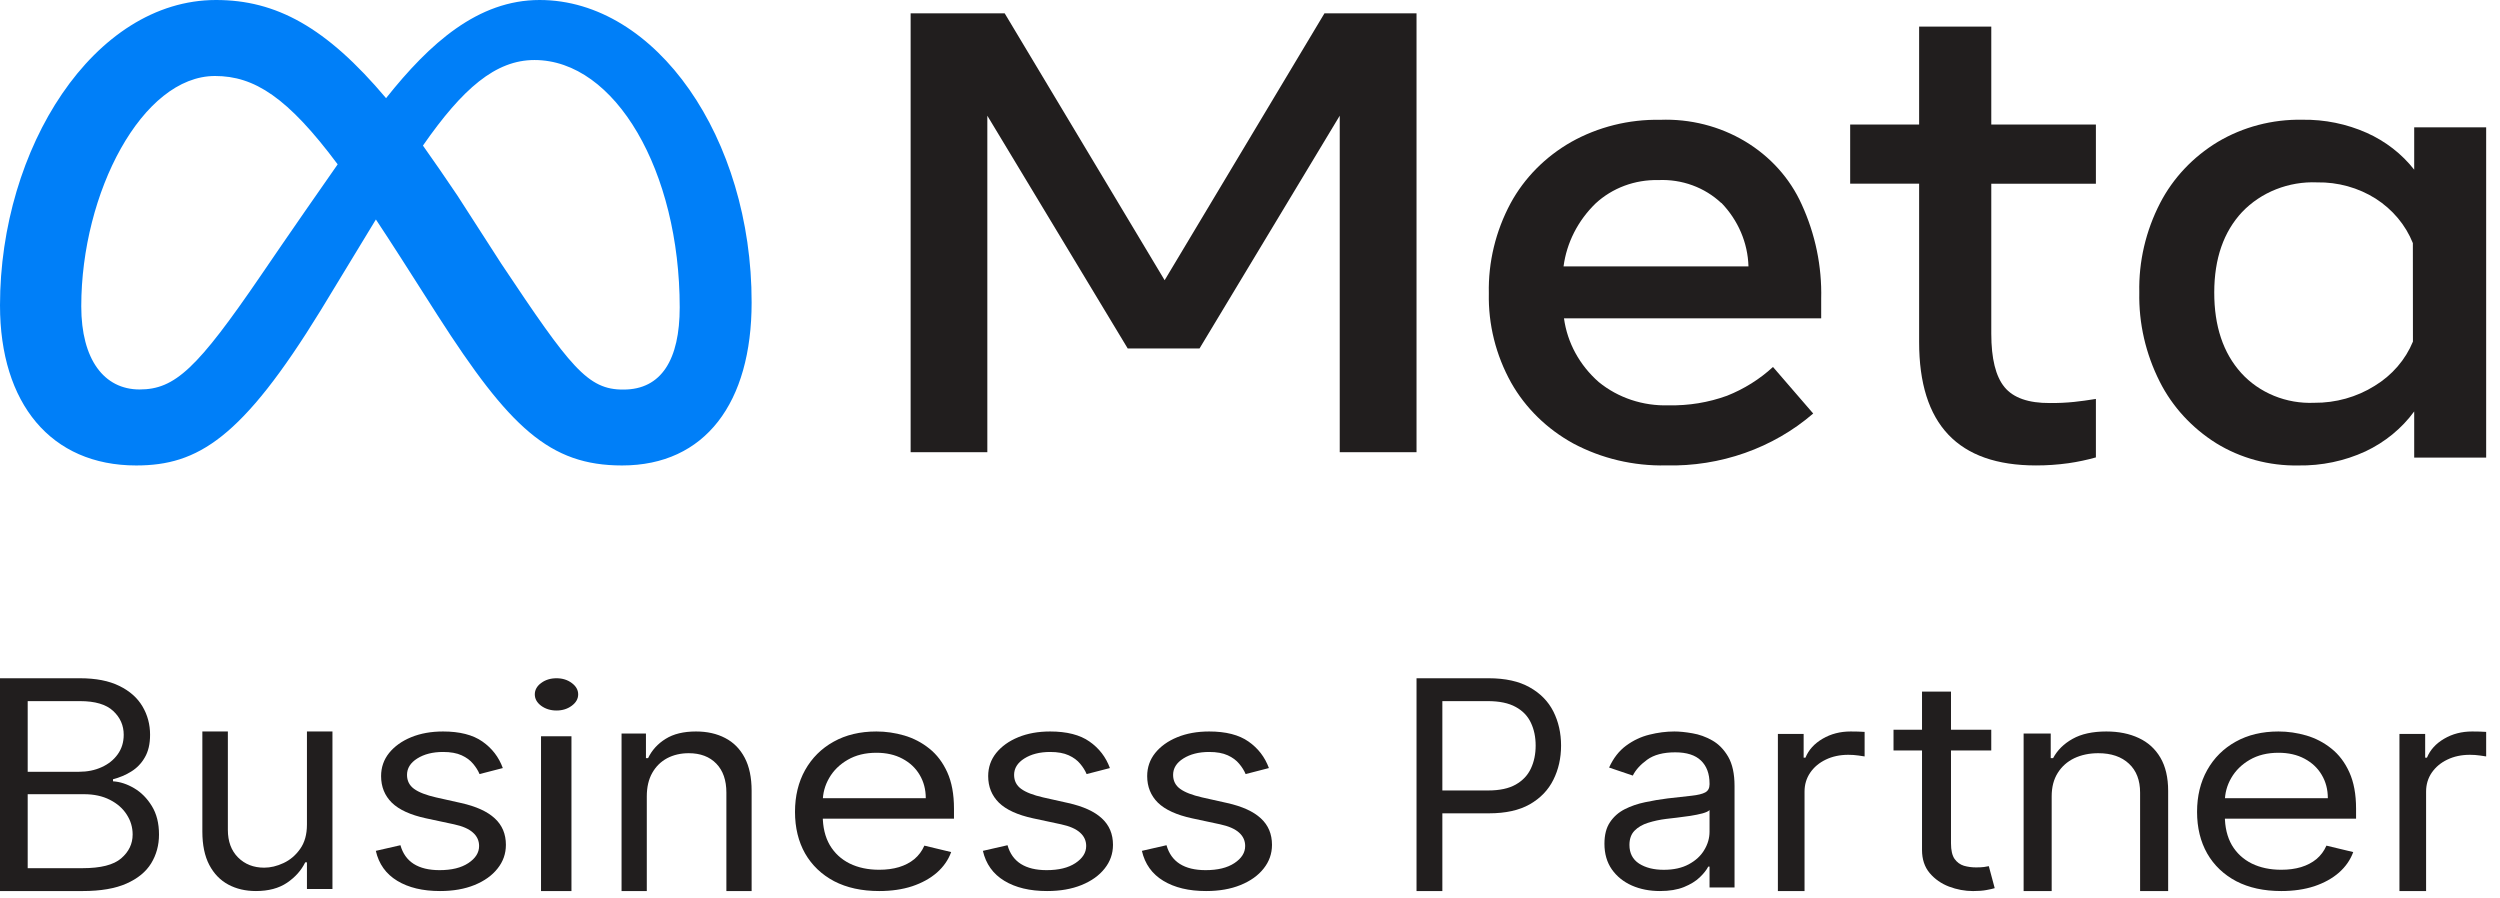 <?xml version="1.0" encoding="utf-8"?>
<svg xmlns="http://www.w3.org/2000/svg" fill="none" height="100%" overflow="visible" preserveAspectRatio="none" style="display: block;" viewBox="0 0 103 37" width="100%">
<g id="Group 2681">
<path d="M22.232 -0C19.692 -0 17.706 1.78 15.906 4.044C13.437 1.114 11.372 -0 8.9 -0C3.861 -0 4.62532e-05 6.106 4.62532e-05 12.581C4.62532e-05 16.624 2.099 19.177 5.611 19.177C8.148 19.177 9.97 18.063 13.209 12.793L15.487 9.042C15.813 9.533 16.153 10.059 16.516 10.623L18.035 13.002C20.994 17.613 22.644 19.177 25.629 19.177C29.059 19.177 30.967 16.59 30.967 12.462C30.975 5.684 27.028 -0 22.232 -0ZM10.744 11.354C8.125 15.186 7.209 16.046 5.75 16.046C4.291 16.046 3.348 14.817 3.348 12.622C3.348 7.931 5.862 3.131 8.858 3.131C10.478 3.131 11.851 4.005 13.912 6.771C11.941 9.589 10.744 11.354 10.744 11.354ZM20.657 10.87L18.843 8.053C18.344 7.312 17.872 6.627 17.425 5.998C19.06 3.647 20.418 2.473 22.019 2.473C25.352 2.473 28.004 7.05 28.004 12.664C28.004 14.806 27.256 16.05 25.689 16.05C24.211 16.064 23.497 15.127 20.657 10.87Z" fill="#007FF8" id="Vector"/>
<path d="M37.518 0.549H41.393L47.983 11.545L54.568 0.549H58.361V18.631H55.197V4.767L49.42 14.357H46.462L40.678 4.767V18.631H37.518V0.549Z" fill="#211E1E" id="Vector_2"/>
<path d="M68.634 19.175C67.3 19.203 65.983 18.891 64.821 18.272C63.736 17.677 62.848 16.809 62.258 15.764C61.629 14.631 61.313 13.367 61.34 12.089C61.312 10.8 61.62 9.525 62.236 8.375C62.803 7.331 63.668 6.457 64.732 5.85C65.841 5.228 67.112 4.912 68.401 4.936C69.634 4.89 70.852 5.199 71.894 5.822C72.935 6.445 73.75 7.352 74.231 8.424C74.792 9.649 75.066 10.974 75.033 12.309V13.114H64.436C64.573 14.12 65.08 15.049 65.868 15.74C66.665 16.391 67.695 16.734 68.749 16.699C69.57 16.717 70.387 16.583 71.153 16.305C71.858 16.025 72.5 15.623 73.047 15.119L74.704 17.037C73.051 18.464 70.875 19.231 68.634 19.175ZM70.916 8.364C70.578 8.046 70.174 7.797 69.728 7.634C69.282 7.471 68.805 7.398 68.327 7.419C67.85 7.408 67.374 7.487 66.929 7.652C66.484 7.818 66.079 8.066 65.738 8.382C65.011 9.088 64.547 9.999 64.418 10.976H72.037C72.01 10.005 71.613 9.076 70.92 8.357L70.916 8.364Z" fill="#211E1E" id="Vector_3"/>
<path d="M79.068 7.568H76.227V5.13H79.068V1.095H82.041V5.13H86.351V7.571H82.041V13.748C82.041 14.773 82.222 15.507 82.585 15.949C82.948 16.391 83.571 16.61 84.455 16.605C84.788 16.608 85.121 16.593 85.452 16.559C85.726 16.531 86.026 16.488 86.351 16.436V18.845C85.978 18.95 85.599 19.03 85.215 19.085C84.773 19.146 84.328 19.177 83.882 19.176C80.67 19.176 79.066 17.481 79.068 14.09V7.568Z" fill="#211E1E" id="Vector_4"/>
<path d="M102.43 18.852H99.465V16.951C98.954 17.651 98.263 18.217 97.456 18.598C96.596 18.995 95.646 19.193 94.688 19.177C93.488 19.198 92.308 18.878 91.305 18.259C90.303 17.629 89.501 16.755 88.984 15.73C88.403 14.582 88.113 13.322 88.139 12.05C88.111 10.774 88.406 9.51 88.999 8.362C89.531 7.335 90.351 6.465 91.371 5.847C92.412 5.228 93.624 4.91 94.855 4.933C95.772 4.919 96.682 5.104 97.512 5.474C98.286 5.821 98.957 6.342 99.465 6.991V5.247H102.43V18.852ZM99.41 10.016C99.112 9.271 98.577 8.632 97.879 8.184C97.166 7.733 96.322 7.499 95.463 7.514C94.884 7.49 94.307 7.588 93.774 7.799C93.24 8.01 92.762 8.33 92.375 8.735C91.612 9.552 91.229 10.655 91.227 12.046C91.225 13.437 91.595 14.544 92.338 15.367C92.707 15.774 93.17 16.095 93.691 16.308C94.212 16.521 94.777 16.619 95.344 16.595C96.23 16.603 97.097 16.36 97.835 15.898C98.552 15.462 99.105 14.823 99.413 14.073L99.41 10.016Z" fill="#211E1E" id="Vector_5"/>
<path d="M4.62532e-05 36.711V27.944H3.294C3.95 27.944 4.491 28.05 4.918 28.261C5.344 28.469 5.661 28.75 5.87 29.104C6.078 29.455 6.183 29.845 6.183 30.273C6.183 30.649 6.111 30.96 5.966 31.206C5.826 31.451 5.638 31.645 5.405 31.788C5.175 31.931 4.925 32.036 4.656 32.105V32.19C4.944 32.208 5.234 32.302 5.525 32.473C5.816 32.644 6.06 32.889 6.256 33.209C6.453 33.529 6.551 33.92 6.551 34.382C6.551 34.821 6.443 35.217 6.229 35.568C6.014 35.919 5.675 36.197 5.212 36.402C4.749 36.608 4.146 36.711 3.404 36.711H4.62532e-05ZM1.141 35.769H3.404C4.149 35.769 4.678 35.635 4.991 35.366C5.307 35.095 5.465 34.767 5.465 34.382C5.465 34.085 5.384 33.811 5.221 33.56C5.059 33.306 4.827 33.104 4.527 32.952C4.226 32.798 3.87 32.721 3.459 32.721H1.141V35.769ZM1.141 31.797H3.257C3.6 31.797 3.91 31.734 4.186 31.608C4.465 31.483 4.686 31.306 4.849 31.078C5.014 30.849 5.097 30.581 5.097 30.273C5.097 29.888 4.953 29.561 4.665 29.293C4.376 29.021 3.919 28.886 3.294 28.886H1.141V31.797Z" fill="#211E1E" id="Vector_6"/>
<path d="M12.646 33.973V30.137H13.697V36.627H12.646V35.528H12.575C12.415 35.858 12.166 36.138 11.827 36.369C11.489 36.597 11.062 36.711 10.545 36.711C10.118 36.711 9.738 36.623 9.406 36.445C9.073 36.265 8.812 35.995 8.622 35.634C8.432 35.27 8.337 34.813 8.337 34.261V30.137H9.388V34.193C9.388 34.666 9.527 35.044 9.806 35.325C10.088 35.607 10.447 35.748 10.884 35.748C11.145 35.748 11.411 35.685 11.681 35.558C11.954 35.431 12.182 35.237 12.366 34.975C12.553 34.713 12.646 34.379 12.646 33.973Z" fill="#211E1E" id="Vector_7"/>
<path d="M20.716 31.644L19.757 31.892C19.697 31.746 19.607 31.604 19.49 31.466C19.375 31.325 19.218 31.209 19.019 31.118C18.82 31.027 18.565 30.981 18.254 30.981C17.828 30.981 17.474 31.071 17.19 31.25C16.909 31.427 16.769 31.652 16.769 31.925C16.769 32.168 16.866 32.36 17.059 32.501C17.252 32.642 17.554 32.759 17.964 32.853L18.996 33.084C19.618 33.223 20.081 33.434 20.386 33.718C20.691 33.999 20.843 34.362 20.843 34.807C20.843 35.171 20.729 35.497 20.499 35.784C20.273 36.071 19.956 36.297 19.549 36.463C19.141 36.629 18.667 36.711 18.127 36.711C17.418 36.711 16.831 36.571 16.366 36.289C15.902 36.008 15.607 35.596 15.484 35.055L16.498 34.823C16.594 35.166 16.777 35.422 17.045 35.593C17.317 35.765 17.671 35.85 18.109 35.85C18.607 35.85 19.002 35.754 19.295 35.56C19.591 35.364 19.739 35.13 19.739 34.856C19.739 34.636 19.654 34.451 19.485 34.302C19.316 34.15 19.057 34.037 18.707 33.962L17.548 33.714C16.911 33.576 16.443 33.362 16.144 33.072C15.849 32.779 15.701 32.414 15.701 31.975C15.701 31.616 15.811 31.299 16.031 31.023C16.255 30.747 16.558 30.53 16.941 30.373C17.328 30.215 17.765 30.137 18.254 30.137C18.942 30.137 19.482 30.275 19.875 30.551C20.27 30.827 20.551 31.191 20.716 31.644Z" fill="#211E1E" id="Vector_8"/>
<path d="M22.29 36.711V30.335H23.544V36.711H22.29ZM22.928 29.273C22.683 29.273 22.472 29.207 22.295 29.078C22.121 28.947 22.034 28.791 22.034 28.608C22.034 28.426 22.121 28.269 22.295 28.139C22.472 28.009 22.683 27.944 22.928 27.944C23.172 27.944 23.381 28.009 23.555 28.139C23.732 28.269 23.821 28.426 23.821 28.608C23.821 28.791 23.732 28.947 23.555 29.078C23.381 29.207 23.172 29.273 22.928 29.273Z" fill="#211E1E" id="Vector_9"/>
<path d="M26.648 32.807V36.711H25.608V30.221H26.613V31.235H26.701C26.859 30.906 27.1 30.641 27.424 30.441C27.747 30.238 28.164 30.137 28.675 30.137C29.134 30.137 29.535 30.227 29.878 30.407C30.222 30.585 30.49 30.855 30.681 31.218C30.872 31.579 30.967 32.035 30.967 32.587V36.711H29.927V32.655C29.927 32.145 29.789 31.748 29.513 31.463C29.236 31.176 28.857 31.032 28.375 31.032C28.043 31.032 27.747 31.102 27.485 31.239C27.227 31.378 27.022 31.579 26.872 31.844C26.723 32.109 26.648 32.43 26.648 32.807Z" fill="#211E1E" id="Vector_10"/>
<path d="M36.223 36.711C35.506 36.711 34.887 36.576 34.367 36.306C33.85 36.032 33.451 35.651 33.17 35.163C32.893 34.672 32.754 34.1 32.754 33.449C32.754 32.797 32.893 32.223 33.17 31.727C33.451 31.227 33.842 30.838 34.343 30.559C34.847 30.277 35.435 30.137 36.107 30.137C36.494 30.137 36.877 30.192 37.255 30.302C37.633 30.413 37.977 30.592 38.287 30.84C38.597 31.086 38.844 31.412 39.028 31.818C39.212 32.223 39.304 32.723 39.304 33.316V33.73H33.568V32.886H38.142C38.142 32.527 38.058 32.207 37.89 31.925C37.725 31.644 37.489 31.422 37.182 31.259C36.879 31.096 36.52 31.014 36.107 31.014C35.651 31.014 35.257 31.111 34.925 31.304C34.595 31.495 34.341 31.743 34.164 32.05C33.986 32.356 33.897 32.684 33.897 33.035V33.598C33.897 34.078 33.994 34.485 34.188 34.819C34.385 35.151 34.658 35.403 35.007 35.577C35.356 35.748 35.761 35.834 36.223 35.834C36.523 35.834 36.795 35.798 37.037 35.726C37.282 35.651 37.494 35.541 37.672 35.395C37.849 35.246 37.987 35.061 38.084 34.84L39.188 35.105C39.072 35.425 38.877 35.707 38.602 35.95C38.327 36.19 37.988 36.377 37.584 36.513C37.181 36.645 36.727 36.711 36.223 36.711Z" fill="#211E1E" id="Vector_11"/>
<path d="M45.728 31.644L44.769 31.892C44.708 31.746 44.619 31.604 44.502 31.466C44.387 31.325 44.23 31.209 44.031 31.118C43.832 31.027 43.577 30.981 43.266 30.981C42.84 30.981 42.486 31.071 42.202 31.25C41.922 31.427 41.781 31.652 41.781 31.925C41.781 32.168 41.878 32.36 42.071 32.501C42.264 32.642 42.566 32.759 42.976 32.853L44.008 33.084C44.63 33.223 45.093 33.434 45.398 33.718C45.703 33.999 45.855 34.362 45.855 34.807C45.855 35.171 45.74 35.497 45.511 35.784C45.285 36.071 44.968 36.297 44.561 36.463C44.153 36.629 43.679 36.711 43.139 36.711C42.43 36.711 41.843 36.571 41.378 36.289C40.914 36.008 40.619 35.596 40.495 35.055L41.51 34.823C41.606 35.166 41.789 35.422 42.057 35.593C42.329 35.765 42.684 35.85 43.121 35.85C43.619 35.85 44.014 35.754 44.307 35.56C44.603 35.364 44.751 35.13 44.751 34.856C44.751 34.636 44.666 34.451 44.497 34.302C44.328 34.15 44.069 34.037 43.718 33.962L42.56 33.714C41.923 33.576 41.455 33.362 41.157 33.072C40.861 32.779 40.713 32.414 40.713 31.975C40.713 31.616 40.823 31.299 41.043 31.023C41.267 30.747 41.57 30.53 41.953 30.373C42.339 30.215 42.777 30.137 43.266 30.137C43.954 30.137 44.494 30.275 44.886 30.551C45.282 30.827 45.562 31.191 45.728 31.644Z" fill="#211E1E" id="Vector_12"/>
<path d="M52.279 31.644L51.32 31.892C51.259 31.746 51.17 31.604 51.053 31.466C50.938 31.325 50.781 31.209 50.582 31.118C50.383 31.027 50.127 30.981 49.817 30.981C49.391 30.981 49.037 31.071 48.753 31.25C48.472 31.427 48.332 31.652 48.332 31.925C48.332 32.168 48.428 32.36 48.622 32.501C48.815 32.642 49.117 32.759 49.527 32.853L50.559 33.084C51.181 33.223 51.644 33.434 51.949 33.718C52.254 33.999 52.406 34.362 52.406 34.807C52.406 35.171 52.291 35.497 52.062 35.784C51.836 36.071 51.519 36.297 51.111 36.463C50.704 36.629 50.23 36.711 49.69 36.711C48.981 36.711 48.394 36.571 47.929 36.289C47.464 36.008 47.17 35.596 47.046 35.055L48.06 34.823C48.157 35.166 48.34 35.422 48.608 35.593C48.88 35.765 49.234 35.85 49.672 35.85C50.17 35.85 50.565 35.754 50.858 35.56C51.154 35.364 51.301 35.13 51.301 34.856C51.301 34.636 51.217 34.451 51.048 34.302C50.879 34.15 50.619 34.037 50.269 33.962L49.111 33.714C48.474 33.576 48.006 33.362 47.707 33.072C47.412 32.779 47.264 32.414 47.264 31.975C47.264 31.616 47.374 31.299 47.594 31.023C47.817 30.747 48.121 30.53 48.504 30.373C48.89 30.215 49.328 30.137 49.817 30.137C50.505 30.137 51.045 30.275 51.437 30.551C51.833 30.827 52.113 31.191 52.279 31.644Z" fill="#211E1E" id="Vector_13"/>
<path d="M58.361 36.711V27.944H61.33C62.02 27.944 62.583 28.069 63.021 28.317C63.461 28.562 63.787 28.895 63.999 29.314C64.21 29.733 64.316 30.201 64.316 30.718C64.316 31.235 64.21 31.704 63.999 32.126C63.79 32.549 63.467 32.885 63.029 33.136C62.592 33.385 62.031 33.509 61.347 33.509H59.219V32.567H61.313C61.785 32.567 62.164 32.486 62.45 32.323C62.736 32.16 62.943 31.941 63.072 31.664C63.204 31.384 63.269 31.069 63.269 30.718C63.269 30.367 63.204 30.053 63.072 29.776C62.943 29.5 62.735 29.283 62.446 29.126C62.157 28.966 61.773 28.886 61.296 28.886H59.425V36.711H58.361Z" fill="#211E1E" id="Vector_14"/>
<path d="M68.39 36.711C67.965 36.711 67.58 36.636 67.233 36.484C66.887 36.33 66.612 36.108 66.408 35.819C66.205 35.528 66.103 35.175 66.103 34.762C66.103 34.399 66.178 34.104 66.33 33.878C66.481 33.65 66.683 33.471 66.936 33.341C67.19 33.212 67.469 33.116 67.775 33.052C68.083 32.986 68.393 32.934 68.704 32.895C69.112 32.846 69.442 32.809 69.695 32.784C69.951 32.756 70.137 32.711 70.254 32.648C70.373 32.584 70.433 32.474 70.433 32.317V32.284C70.433 31.877 70.315 31.56 70.079 31.334C69.846 31.109 69.493 30.996 69.018 30.996C68.527 30.996 68.141 31.098 67.862 31.301C67.582 31.505 67.386 31.723 67.272 31.954L66.295 31.623C66.469 31.238 66.702 30.938 66.993 30.723C67.287 30.506 67.607 30.354 67.953 30.269C68.303 30.181 68.646 30.137 68.984 30.137C69.199 30.137 69.446 30.162 69.725 30.211C70.008 30.258 70.28 30.356 70.542 30.504C70.806 30.653 71.026 30.877 71.201 31.177C71.375 31.478 71.463 31.88 71.463 32.383V36.563H70.433V35.704H70.38C70.31 35.841 70.194 35.989 70.031 36.145C69.868 36.302 69.651 36.436 69.381 36.546C69.11 36.656 68.78 36.711 68.39 36.711ZM68.547 35.836C68.954 35.836 69.298 35.76 69.577 35.609C69.859 35.457 70.072 35.262 70.214 35.022C70.36 34.783 70.433 34.531 70.433 34.267V33.374C70.389 33.424 70.293 33.469 70.144 33.511C69.999 33.549 69.83 33.584 69.638 33.614C69.449 33.642 69.264 33.666 69.084 33.688C68.906 33.708 68.762 33.724 68.652 33.738C68.384 33.771 68.134 33.825 67.901 33.899C67.671 33.971 67.485 34.079 67.342 34.225C67.203 34.368 67.133 34.564 67.133 34.812C67.133 35.15 67.265 35.406 67.53 35.58C67.798 35.751 68.137 35.836 68.547 35.836Z" fill="#211E1E" id="Vector_15"/>
<path d="M73.249 36.711V30.238H74.31V31.216H74.385C74.515 30.895 74.751 30.636 75.092 30.436C75.433 30.236 75.817 30.137 76.246 30.137C76.326 30.137 76.427 30.138 76.548 30.141C76.669 30.144 76.76 30.148 76.822 30.154V31.165C76.785 31.157 76.7 31.144 76.567 31.127C76.436 31.108 76.298 31.098 76.152 31.098C75.805 31.098 75.495 31.164 75.222 31.296C74.952 31.425 74.738 31.605 74.58 31.835C74.425 32.063 74.347 32.323 74.347 32.615V36.711H73.249Z" fill="#211E1E" id="Vector_16"/>
<path d="M82.04 30.065V30.919H78.013V30.065H82.04ZM79.187 28.493H80.381V34.747C80.381 35.031 80.43 35.245 80.528 35.387C80.629 35.527 80.757 35.621 80.912 35.669C81.071 35.715 81.238 35.737 81.413 35.737C81.544 35.737 81.653 35.732 81.737 35.721C81.821 35.706 81.888 35.695 81.939 35.686L82.182 36.592C82.101 36.617 81.988 36.643 81.843 36.669C81.698 36.697 81.514 36.712 81.292 36.712C80.954 36.712 80.624 36.65 80.3 36.528C79.98 36.405 79.713 36.219 79.501 35.968C79.292 35.718 79.187 35.401 79.187 35.02V28.493Z" fill="#211E1E" id="Vector_17"/>
<path d="M84.529 32.807V36.711H83.373V30.221H84.49V31.235H84.588C84.764 30.906 85.032 30.641 85.391 30.441C85.75 30.238 86.213 30.137 86.781 30.137C87.29 30.137 87.736 30.227 88.118 30.407C88.5 30.585 88.798 30.855 89.01 31.218C89.221 31.579 89.328 32.035 89.328 32.587V36.711H88.172V32.655C88.172 32.145 88.019 31.748 87.712 31.463C87.405 31.176 86.984 31.032 86.448 31.032C86.079 31.032 85.75 31.102 85.459 31.239C85.172 31.378 84.945 31.579 84.779 31.844C84.612 32.109 84.529 32.43 84.529 32.807Z" fill="#211E1E" id="Vector_18"/>
<path d="M93.988 36.711C93.271 36.711 92.652 36.576 92.133 36.306C91.616 36.032 91.216 35.651 90.936 35.163C90.658 34.672 90.519 34.1 90.519 33.449C90.519 32.797 90.658 32.223 90.936 31.727C91.216 31.227 91.608 30.838 92.108 30.559C92.612 30.277 93.2 30.137 93.872 30.137C94.26 30.137 94.642 30.192 95.02 30.302C95.399 30.413 95.742 30.592 96.052 30.84C96.362 31.086 96.61 31.412 96.793 31.818C96.977 32.223 97.07 32.723 97.07 33.316V33.73H91.333V32.886H95.907C95.907 32.527 95.823 32.207 95.655 31.925C95.49 31.644 95.254 31.422 94.948 31.259C94.644 31.096 94.286 31.014 93.872 31.014C93.416 31.014 93.022 31.111 92.689 31.304C92.36 31.495 92.107 31.743 91.929 32.05C91.751 32.356 91.663 32.684 91.663 33.035V33.598C91.663 34.078 91.76 34.485 91.953 34.819C92.15 35.151 92.423 35.403 92.772 35.577C93.121 35.748 93.526 35.834 93.988 35.834C94.289 35.834 94.559 35.798 94.802 35.726C95.047 35.651 95.259 35.541 95.437 35.395C95.615 35.246 95.752 35.061 95.849 34.84L96.953 35.105C96.837 35.425 96.641 35.707 96.367 35.95C96.093 36.19 95.753 36.377 95.35 36.513C94.946 36.645 94.492 36.711 93.988 36.711Z" fill="#211E1E" id="Vector_19"/>
<path d="M98.857 36.711V30.238H99.917V31.216H99.991C100.122 30.895 100.358 30.636 100.699 30.436C101.04 30.236 101.425 30.137 101.853 30.137C101.933 30.137 102.035 30.138 102.155 30.141C102.277 30.144 102.368 30.148 102.43 30.154V31.165C102.393 31.157 102.307 31.144 102.174 31.127C102.044 31.108 101.906 31.098 101.76 31.098C101.412 31.098 101.102 31.164 100.83 31.296C100.559 31.425 100.346 31.605 100.187 31.835C100.032 32.063 99.955 32.323 99.955 32.615V36.711H98.857Z" fill="#211E1E" id="Vector_20"/>
</g>
</svg>